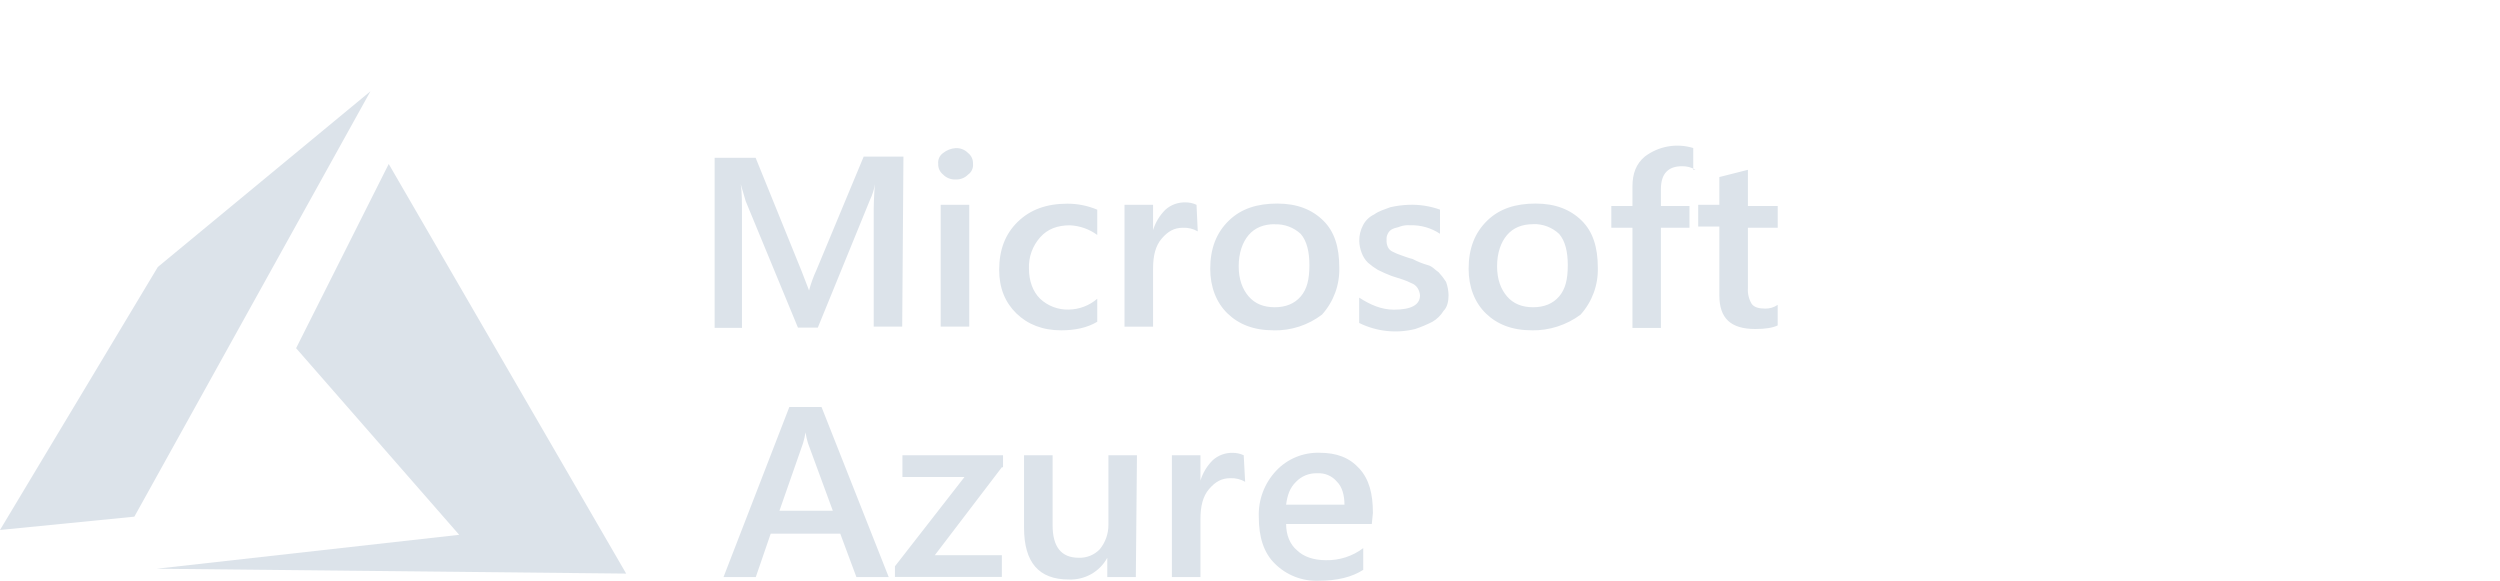 <?xml version="1.0" encoding="UTF-8" standalone="no"?>
<!DOCTYPE svg PUBLIC "-//W3C//DTD SVG 1.1//EN" "http://www.w3.org/Graphics/SVG/1.1/DTD/svg11.dtd">
<svg width="100%" height="100%" viewBox="0 0 2847 662" version="1.1" xmlns="http://www.w3.org/2000/svg" xmlns:xlink="http://www.w3.org/1999/xlink" xml:space="preserve" xmlns:serif="http://www.serif.com/" style="fill-rule:evenodd;clip-rule:evenodd;stroke-linejoin:round;stroke-miterlimit:2;">
    <g transform="matrix(11.82,0,0,11.618,-0.208,103.846)">
        <path d="M86.94,23.075L84.196,23.075L84.196,12.311C84.182,11.246 84.222,10.181 84.315,9.12C84.226,9.651 84.065,10.168 83.836,10.655L78.81,23.175L76.896,23.175L71.862,10.78L71.383,9.111C71.503,9.82 71.503,10.884 71.503,12.422L71.503,23.2L68.869,23.2L68.869,6.527L72.818,6.527L77.248,17.639L77.966,19.531C78.147,18.842 78.387,18.17 78.683,17.522L83.23,6.41L87.06,6.41L86.94,23.075ZM92.085,8.652C91.864,8.664 91.643,8.628 91.436,8.546C91.23,8.465 91.043,8.34 90.889,8.179C90.568,7.924 90.389,7.527 90.41,7.117C90.364,6.701 90.548,6.293 90.889,6.054C91.23,5.777 91.648,5.612 92.085,5.581C92.307,5.569 92.528,5.605 92.735,5.687C92.941,5.768 93.128,5.894 93.282,6.054C93.603,6.31 93.781,6.706 93.761,7.117C93.806,7.532 93.623,7.94 93.282,8.179C93.128,8.34 92.941,8.465 92.735,8.546C92.528,8.628 92.307,8.664 92.085,8.652ZM93.401,23.075L90.648,23.075L90.648,11.137L93.401,11.137L93.401,23.075ZM105.723,22.605C104.764,23.195 103.568,23.44 102.253,23.44C100.458,23.44 99.021,22.85 97.944,21.785C96.867,20.719 96.283,19.303 96.283,17.528C96.283,15.519 96.881,13.981 98.077,12.798C99.273,11.616 100.83,11.026 102.862,11.026C103.849,11.026 104.826,11.227 105.733,11.616L105.733,14.092C104.969,13.521 104.052,13.191 103.1,13.146C101.908,13.146 100.946,13.499 100.229,14.328C99.492,15.172 99.107,16.267 99.152,17.389C99.152,18.571 99.512,19.633 100.228,20.344C100.968,21.053 101.959,21.436 102.981,21.406C103.995,21.393 104.971,21.016 105.733,20.344L105.733,22.606L105.723,22.605ZM115.415,13.741C114.981,13.485 114.483,13.363 113.977,13.387C113.146,13.387 112.539,13.741 111.941,14.45C111.344,15.16 111.11,16.119 111.11,17.405L111.11,23.081L108.358,23.081L108.358,11.137L111.11,11.137L111.11,13.618C111.336,12.859 111.748,12.169 112.306,11.61C112.83,11.135 113.515,10.881 114.22,10.9C114.592,10.895 114.961,10.976 115.297,11.137L115.415,13.741ZM122.71,23.439C120.797,23.439 119.36,22.849 118.28,21.784C117.2,20.718 116.618,19.182 116.618,17.414C116.618,15.405 117.216,13.867 118.413,12.684C119.609,11.502 121.165,11.015 123.078,11.015C124.992,11.015 126.429,11.605 127.509,12.684C128.589,13.764 129.051,15.277 129.051,17.286C129.102,18.979 128.508,20.628 127.39,21.896C126.053,22.935 124.401,23.482 122.71,23.446L122.71,23.439ZM122.829,13.037C121.753,13.037 120.916,13.391 120.318,14.1C119.72,14.809 119.36,15.872 119.36,17.16C119.36,18.448 119.72,19.405 120.318,20.115C120.916,20.825 121.756,21.178 122.829,21.178C123.903,21.178 124.743,20.824 125.341,20.115C125.938,19.405 126.172,18.459 126.172,17.054C126.172,15.755 125.933,14.693 125.341,13.994C125.006,13.676 124.611,13.429 124.18,13.266C123.749,13.104 123.289,13.03 122.829,13.048L122.829,13.037ZM130.968,22.721L130.968,20.234C132.045,20.943 133.122,21.416 134.318,21.416C135.993,21.416 136.83,20.943 136.83,19.997C136.805,19.746 136.723,19.503 136.591,19.288C136.449,19.069 136.239,18.903 135.993,18.815C135.726,18.676 135.448,18.558 135.162,18.461L134.085,18.108C133.637,17.934 133.198,17.737 132.77,17.518C132.43,17.311 132.109,17.074 131.812,16.809C131.546,16.541 131.341,16.218 131.214,15.863C131.066,15.486 130.985,15.086 130.976,14.681C130.967,14.147 131.091,13.619 131.335,13.145C131.567,12.68 131.946,12.306 132.412,12.082C132.892,11.729 133.371,11.609 133.969,11.373C134.558,11.236 135.159,11.157 135.763,11.136C136.781,11.101 137.796,11.261 138.754,11.609L138.754,13.977C137.909,13.401 136.903,13.109 135.882,13.142C135.558,13.115 135.232,13.155 134.924,13.259C134.686,13.376 134.445,13.376 134.207,13.496C133.994,13.587 133.823,13.756 133.728,13.968C133.632,14.149 133.59,14.354 133.608,14.558C133.589,14.801 133.63,15.045 133.727,15.268C133.822,15.48 133.993,15.649 134.206,15.741C134.474,15.879 134.752,15.998 135.038,16.094C135.398,16.211 135.636,16.33 136.114,16.448C136.57,16.694 137.05,16.892 137.546,17.037C138.025,17.154 138.263,17.51 138.623,17.747C138.89,18.04 139.13,18.356 139.34,18.693C139.488,19.11 139.568,19.549 139.579,19.992C139.579,20.582 139.459,21.174 139.1,21.528C138.837,21.97 138.467,22.34 138.025,22.602C137.49,22.88 136.935,23.118 136.364,23.311C134.552,23.77 132.637,23.56 130.967,22.718L130.968,22.721ZM147.604,23.439C145.691,23.439 144.254,22.849 143.174,21.784C142.094,20.718 141.512,19.182 141.512,17.414C141.512,15.405 142.11,13.867 143.307,12.684C144.503,11.502 146.059,11.015 147.972,11.015C149.886,11.015 151.323,11.605 152.403,12.684C153.483,13.764 153.959,15.286 153.959,17.294C154.01,18.988 153.416,20.636 152.298,21.904C150.942,22.929 149.286,23.47 147.59,23.443L147.604,23.439ZM147.723,13.037C146.647,13.037 145.81,13.391 145.212,14.1C144.614,14.809 144.254,15.872 144.254,17.16C144.254,18.448 144.614,19.405 145.212,20.115C145.811,20.825 146.65,21.178 147.723,21.178C148.797,21.178 149.637,20.824 150.235,20.115C150.832,19.405 151.066,18.459 151.066,17.054C151.066,15.755 150.827,14.693 150.235,13.994C149.901,13.672 149.506,13.42 149.074,13.255C148.641,13.089 148.18,13.012 147.718,13.028L147.723,13.037ZM163.388,7.709C162.992,7.468 162.536,7.345 162.073,7.355C160.758,7.355 160.038,8.064 160.038,9.6L160.038,11.256L162.79,11.256L162.79,13.384L160.038,13.384L160.038,23.203L157.296,23.203L157.296,13.382L155.261,13.382L155.261,11.253L157.296,11.253L157.296,9.361C157.296,8.062 157.656,7.116 158.489,6.406C159.143,5.902 159.909,5.562 160.721,5.417C161.532,5.272 162.367,5.325 163.155,5.571L163.155,7.699L163.384,7.699L163.388,7.709ZM171.292,22.958C170.814,23.193 170.096,23.311 169.138,23.311C166.746,23.311 165.668,22.248 165.668,20L165.668,13.265L163.632,13.265L163.632,11.137L165.668,11.137L165.668,8.416L168.42,7.707L168.42,11.254L171.292,11.254L171.292,13.382L168.42,13.382L168.42,19.302C168.382,19.839 168.508,20.375 168.78,20.838C169.019,21.192 169.497,21.311 170.095,21.311C170.521,21.317 170.939,21.189 171.288,20.944L171.288,22.953L171.292,22.958ZM85.641,47.625L82.528,47.625L80.972,43.371L74.271,43.371L72.833,47.628L69.724,47.628L76.065,30.959L79.169,30.959L85.641,47.625ZM80.255,41.123L77.863,34.505C77.758,34.157 77.678,33.801 77.625,33.442C77.572,33.801 77.492,34.157 77.387,34.505L75.113,41.123L80.255,41.123ZM96.543,36.86L90.08,45.485L96.541,45.485L96.541,47.614L86.24,47.614L86.24,46.57L92.944,37.815L86.963,37.815L86.963,35.687L96.654,35.687L96.654,36.861L96.543,36.86ZM109.45,47.625L106.698,47.625L106.698,45.736C106.342,46.406 105.804,46.961 105.148,47.338C104.491,47.714 103.742,47.897 102.987,47.864C100.116,47.864 98.679,46.209 98.679,42.782L98.679,35.686L101.431,35.686L101.431,42.541C101.431,44.669 102.268,45.732 103.942,45.732C104.321,45.748 104.699,45.681 105.05,45.537C105.401,45.393 105.718,45.175 105.978,44.898C106.515,44.228 106.808,43.393 106.808,42.533L106.808,35.686L109.558,35.686L109.45,47.625ZM119.981,38.288C119.547,38.032 119.048,37.909 118.543,37.934C117.711,37.934 117.105,38.288 116.507,38.997C115.91,39.706 115.676,40.666 115.676,41.952L115.676,47.627L112.924,47.627L112.924,35.686L115.676,35.686L115.676,38.167C115.902,37.408 116.313,36.718 116.872,36.159C117.391,35.689 118.065,35.435 118.766,35.449C119.138,35.444 119.507,35.525 119.843,35.686L119.981,38.288ZM132.184,42.425L123.93,42.425C123.93,43.487 124.289,44.433 125.006,45.026C125.604,45.616 126.563,45.972 127.759,45.972C129.058,46.001 130.328,45.584 131.359,44.789L131.359,46.918C130.273,47.632 128.834,47.989 127.039,47.989C126.265,48.015 125.493,47.881 124.773,47.593C124.052,47.306 123.399,46.873 122.853,46.32C121.776,45.257 121.296,43.719 121.296,41.71C121.24,40.051 121.837,38.436 122.958,37.217C123.488,36.637 124.137,36.178 124.859,35.872C125.581,35.566 126.361,35.419 127.144,35.442C128.806,35.442 130.016,35.914 130.974,36.977C131.933,38.04 132.29,39.459 132.29,41.347L132.184,42.425ZM129.551,40.532C129.551,39.586 129.312,38.76 128.834,38.288C128.605,38.004 128.312,37.78 127.979,37.635C127.645,37.489 127.282,37.427 126.92,37.452C126.541,37.437 126.163,37.504 125.812,37.648C125.461,37.792 125.145,38.01 124.885,38.287C124.287,38.877 124.053,39.586 123.926,40.532L129.551,40.532Z" style="fill:rgb(220,227,234);fill-rule:nonzero;"/>
        <path d="M37.469,7.135L28.546,25.191L44.259,43.484L15.103,46.809L60.345,47.285L37.469,7.135ZM35.709,0.008L15.224,17.232L0.018,43.009L12.962,41.705L35.709,0.008Z" style="fill:rgb(220,227,234);"/>
    </g>
</svg>
